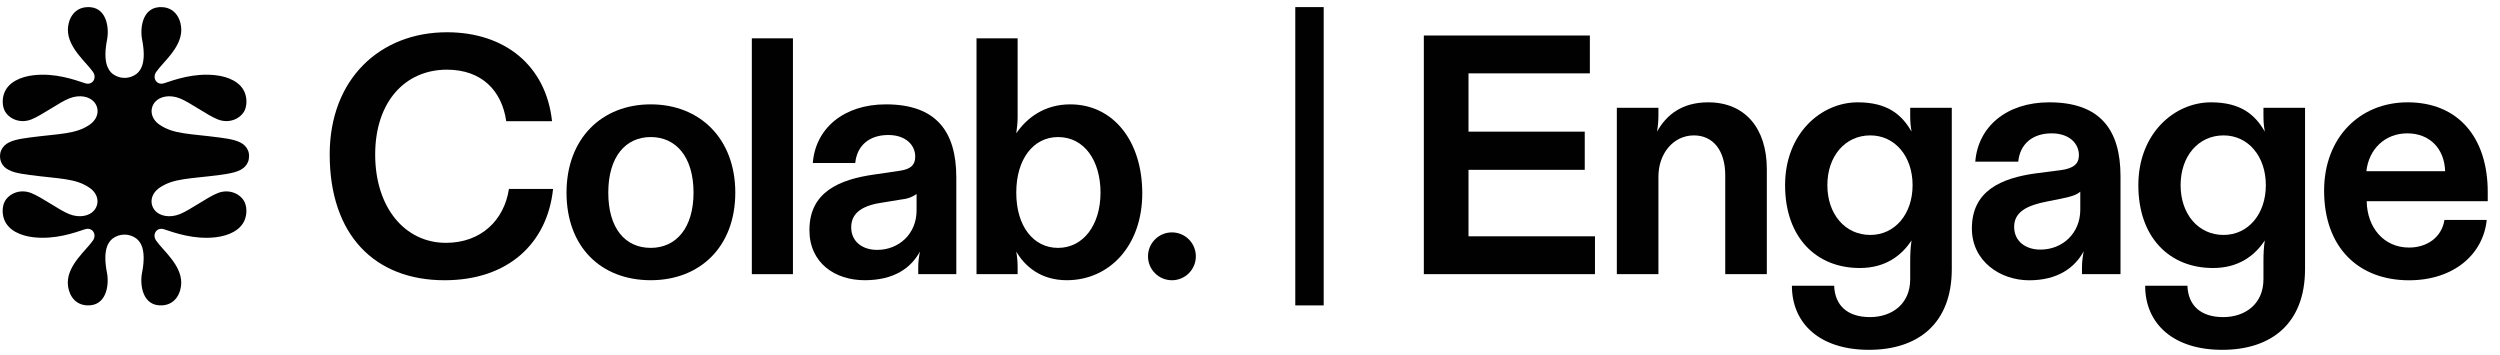 <svg width="176" height="25" viewBox="0 0 176 25" fill="none" xmlns="http://www.w3.org/2000/svg">
<path d="M17.536 10.995C17.538 10.859 17.514 10.723 17.462 10.597C17.411 10.47 17.336 10.356 17.24 10.259C16.877 9.896 16.231 9.783 15.433 9.678C13.363 9.403 12.224 9.458 11.237 8.783C10.588 8.338 10.523 7.636 10.918 7.177C11.251 6.79 11.942 6.64 12.662 6.925C13.372 7.205 14.585 8.112 15.336 8.408C16.191 8.745 16.984 8.306 17.232 7.755C17.395 7.389 17.38 6.89 17.232 6.52C16.935 5.781 16.103 5.402 15.184 5.296C13.662 5.121 12.311 5.609 11.553 5.86C11.041 6.029 10.698 5.505 10.993 5.068C11.459 4.386 12.763 3.37 12.763 2.101C12.763 1.446 12.409 0.576 11.456 0.505C10.026 0.398 9.843 1.96 10.004 2.784C10.302 4.303 9.972 4.927 9.599 5.211C9.359 5.388 9.07 5.484 8.771 5.484C8.473 5.484 8.183 5.388 7.943 5.211C7.57 4.926 7.24 4.303 7.539 2.784C7.7 1.96 7.516 0.398 6.087 0.505C5.133 0.576 4.779 1.446 4.779 2.101C4.779 3.369 6.084 4.386 6.549 5.068C6.848 5.505 6.502 6.03 5.99 5.86C5.231 5.609 3.881 5.121 2.358 5.296C1.443 5.402 0.607 5.784 0.31 6.52C0.161 6.89 0.145 7.388 0.31 7.755C0.555 8.304 1.353 8.745 2.206 8.408C2.957 8.112 4.17 7.204 4.88 6.925C5.6 6.64 6.291 6.79 6.624 7.177C7.02 7.635 6.954 8.335 6.305 8.783C5.319 9.459 4.179 9.403 2.109 9.678C1.312 9.783 0.665 9.896 0.303 10.259C0.206 10.356 0.13 10.47 0.078 10.597C0.025 10.723 -0.001 10.859 0 10.995V11.004C-0.002 11.14 0.024 11.276 0.074 11.401C0.126 11.528 0.201 11.643 0.297 11.739C0.663 12.105 1.306 12.215 2.103 12.32C4.173 12.595 5.313 12.54 6.299 13.216C6.949 13.661 7.013 14.364 6.618 14.822C6.285 15.209 5.594 15.359 4.874 15.074C4.164 14.794 2.951 13.887 2.2 13.591C1.345 13.255 0.553 13.692 0.305 14.244C0.141 14.61 0.156 15.109 0.305 15.479C0.601 16.217 1.433 16.597 2.353 16.703C3.875 16.878 5.226 16.39 5.984 16.14C6.495 15.97 6.842 16.496 6.543 16.932C6.078 17.613 4.773 18.631 4.773 19.898C4.773 20.553 5.127 21.423 6.081 21.495C7.51 21.601 7.694 20.04 7.533 19.216C7.234 17.698 7.564 17.073 7.937 16.789C8.176 16.611 8.467 16.516 8.765 16.516C9.064 16.516 9.354 16.612 9.594 16.789C9.966 17.073 10.296 17.698 9.998 19.216C9.837 20.04 10.021 21.601 11.45 21.495C12.405 21.424 12.759 20.551 12.759 19.899C12.759 18.631 11.455 17.614 10.989 16.933C10.691 16.497 11.037 15.971 11.549 16.141C12.308 16.392 13.658 16.879 15.18 16.704C16.098 16.598 16.931 16.216 17.228 15.48C17.377 15.11 17.393 14.611 17.228 14.245C16.984 13.696 16.185 13.256 15.332 13.592C14.581 13.887 13.368 14.796 12.659 15.075C11.938 15.36 11.247 15.21 10.914 14.823C10.519 14.365 10.584 13.665 11.233 13.217C12.22 12.541 13.359 12.596 15.429 12.322C16.227 12.216 16.873 12.104 17.236 11.74C17.332 11.643 17.407 11.529 17.458 11.402C17.51 11.276 17.534 11.14 17.532 11.005V11L17.534 10.994L17.536 10.995Z" fill="#010101"/>
<path d="M23.21 10.881C23.21 5.545 26.767 2.271 31.464 2.271C35.52 2.271 38.437 4.596 38.864 8.533H35.639C35.331 6.374 33.907 4.905 31.465 4.905C28.524 4.905 26.413 7.158 26.413 10.881C26.413 14.605 28.501 17.096 31.394 17.096C33.861 17.096 35.497 15.506 35.829 13.301H38.936C38.533 17.143 35.759 19.729 31.299 19.729C26.366 19.729 23.211 16.526 23.211 10.881H23.21Z" fill="#010101"/>
<path d="M39.883 13.561C39.883 9.766 42.35 7.347 45.812 7.347C49.275 7.347 51.765 9.766 51.765 13.561C51.765 17.355 49.298 19.727 45.812 19.727C42.326 19.727 39.883 17.403 39.883 13.561ZM48.825 13.561C48.825 11.046 47.591 9.648 45.812 9.648C44.033 9.648 42.823 11.047 42.823 13.561C42.823 16.074 44.009 17.45 45.812 17.45C47.615 17.45 48.825 16.027 48.825 13.561Z" fill="#010101"/>
<path d="M52.929 2.698H55.823V19.301H52.929V2.698Z" fill="#010101"/>
<path d="M56.984 16.193C56.984 13.536 59.048 12.635 61.585 12.28L63.364 12.019C64.147 11.9 64.432 11.592 64.432 11.023C64.432 10.216 63.768 9.504 62.534 9.504C61.182 9.504 60.328 10.264 60.209 11.473H57.221C57.41 9.054 59.379 7.347 62.367 7.347C65.901 7.347 67.324 9.244 67.324 12.493V19.3H64.644V18.826C64.644 18.446 64.691 18.091 64.762 17.711C64.145 18.85 62.959 19.727 60.873 19.727C58.786 19.727 56.983 18.518 56.983 16.194L56.984 16.193ZM64.527 14.817V13.655C64.242 13.868 63.863 14.011 63.364 14.058L62.202 14.248C60.826 14.438 59.925 14.912 59.925 16.003C59.925 17.023 60.731 17.592 61.751 17.592C63.293 17.592 64.527 16.454 64.527 14.817Z" fill="#010101"/>
<path d="M71.546 17.712C71.617 18.163 71.641 18.447 71.641 18.827V19.301H68.747V2.698H71.641V8.248C71.641 8.651 71.594 9.007 71.546 9.387C72.282 8.296 73.539 7.347 75.341 7.347C78.377 7.347 80.416 9.932 80.416 13.608C80.416 17.284 78.115 19.727 75.103 19.727C73.253 19.727 72.138 18.731 71.545 17.711L71.546 17.712ZM77.476 13.562C77.476 11.308 76.337 9.649 74.487 9.649C72.755 9.649 71.545 11.191 71.545 13.562C71.545 15.933 72.755 17.451 74.487 17.451C76.266 17.451 77.476 15.838 77.476 13.562Z" fill="#010101"/>
<path d="M82.504 19.729C83.434 19.729 84.188 18.975 84.188 18.045C84.188 17.114 83.434 16.36 82.504 16.36C81.573 16.36 80.819 17.114 80.819 18.045C80.819 18.975 81.573 19.729 82.504 19.729Z" fill="#010101"/>
<path d="M92.188 0.5L92.188 21.5" stroke="#010101" stroke-width="2"/>
<path d="M100.238 19.3V2.5H111.926V5.164H103.382V9.268H111.566V11.956H103.382V16.636H112.286V19.3H100.238Z" fill="#010101"/>
<path d="M113.825 19.3V7.588H116.753V8.116C116.753 8.452 116.729 8.812 116.657 9.268C117.305 8.092 118.409 7.204 120.257 7.204C122.849 7.204 124.385 9.028 124.385 11.908V19.3H121.457V12.34C121.457 10.612 120.617 9.532 119.249 9.532C117.809 9.532 116.753 10.804 116.753 12.436V19.3H113.825Z" fill="#010101"/>
<path d="M131.574 24.628C128.118 24.628 126.15 22.78 126.15 20.116H129.126C129.174 21.508 130.062 22.324 131.646 22.324C133.182 22.324 134.478 21.412 134.478 19.66V18.388C134.478 17.86 134.502 17.38 134.574 16.924C133.878 17.98 132.75 18.868 130.926 18.868C127.878 18.868 125.67 16.732 125.67 13.036C125.67 9.388 128.214 7.204 130.782 7.204C132.846 7.204 133.878 8.044 134.574 9.268C134.502 8.86 134.478 8.548 134.478 8.116V7.588H137.406V18.94C137.406 22.78 135.03 24.628 131.574 24.628ZM128.646 13.036C128.646 15.076 129.894 16.54 131.67 16.54C133.398 16.54 134.646 15.076 134.646 13.036C134.646 10.996 133.398 9.532 131.67 9.532C129.894 9.532 128.646 10.996 128.646 13.036Z" fill="#010101"/>
<path d="M142.852 19.732C140.812 19.732 138.82 18.388 138.82 16.084C138.82 13.444 140.86 12.532 143.38 12.196L145.06 11.98C146.02 11.86 146.356 11.5 146.356 10.924C146.356 10.108 145.684 9.388 144.436 9.388C143.068 9.388 142.204 10.156 142.084 11.38H139.06C139.252 8.932 141.244 7.204 144.268 7.204C147.844 7.204 149.284 9.124 149.284 12.412V19.3H146.572V18.82C146.572 18.436 146.62 18.076 146.692 17.692C146.068 18.844 144.868 19.732 142.852 19.732ZM141.796 15.964C141.796 16.996 142.612 17.572 143.644 17.572C145.204 17.572 146.452 16.42 146.452 14.764V13.492C146.188 13.732 145.78 13.852 145.06 13.996L144.1 14.188C142.732 14.452 141.796 14.908 141.796 15.964Z" fill="#010101"/>
<path d="M156.443 24.628C152.987 24.628 151.019 22.78 151.019 20.116H153.995C154.043 21.508 154.931 22.324 156.515 22.324C158.051 22.324 159.347 21.412 159.347 19.66V18.388C159.347 17.86 159.371 17.38 159.443 16.924C158.747 17.98 157.619 18.868 155.795 18.868C152.747 18.868 150.539 16.732 150.539 13.036C150.539 9.388 153.083 7.204 155.651 7.204C157.715 7.204 158.747 8.044 159.443 9.268C159.371 8.86 159.347 8.548 159.347 8.116V7.588H162.275V18.94C162.275 22.78 159.899 24.628 156.443 24.628ZM153.515 13.036C153.515 15.076 154.763 16.54 156.539 16.54C158.267 16.54 159.515 15.076 159.515 13.036C159.515 10.996 158.267 9.532 156.539 9.532C154.763 9.532 153.515 10.996 153.515 13.036Z" fill="#010101"/>
<path d="M169.593 19.732C166.089 19.732 163.617 17.476 163.617 13.42C163.617 9.724 166.089 7.204 169.497 7.204C173.073 7.204 175.137 9.7 175.137 13.516V14.164H166.617C166.641 16.012 167.817 17.428 169.593 17.428C170.865 17.428 171.897 16.708 172.089 15.484H175.065C174.825 17.884 172.761 19.732 169.593 19.732ZM166.593 12.052H172.137C172.089 10.468 171.057 9.388 169.473 9.388C167.889 9.388 166.761 10.516 166.593 12.052Z" fill="#010101"/>
</svg>
